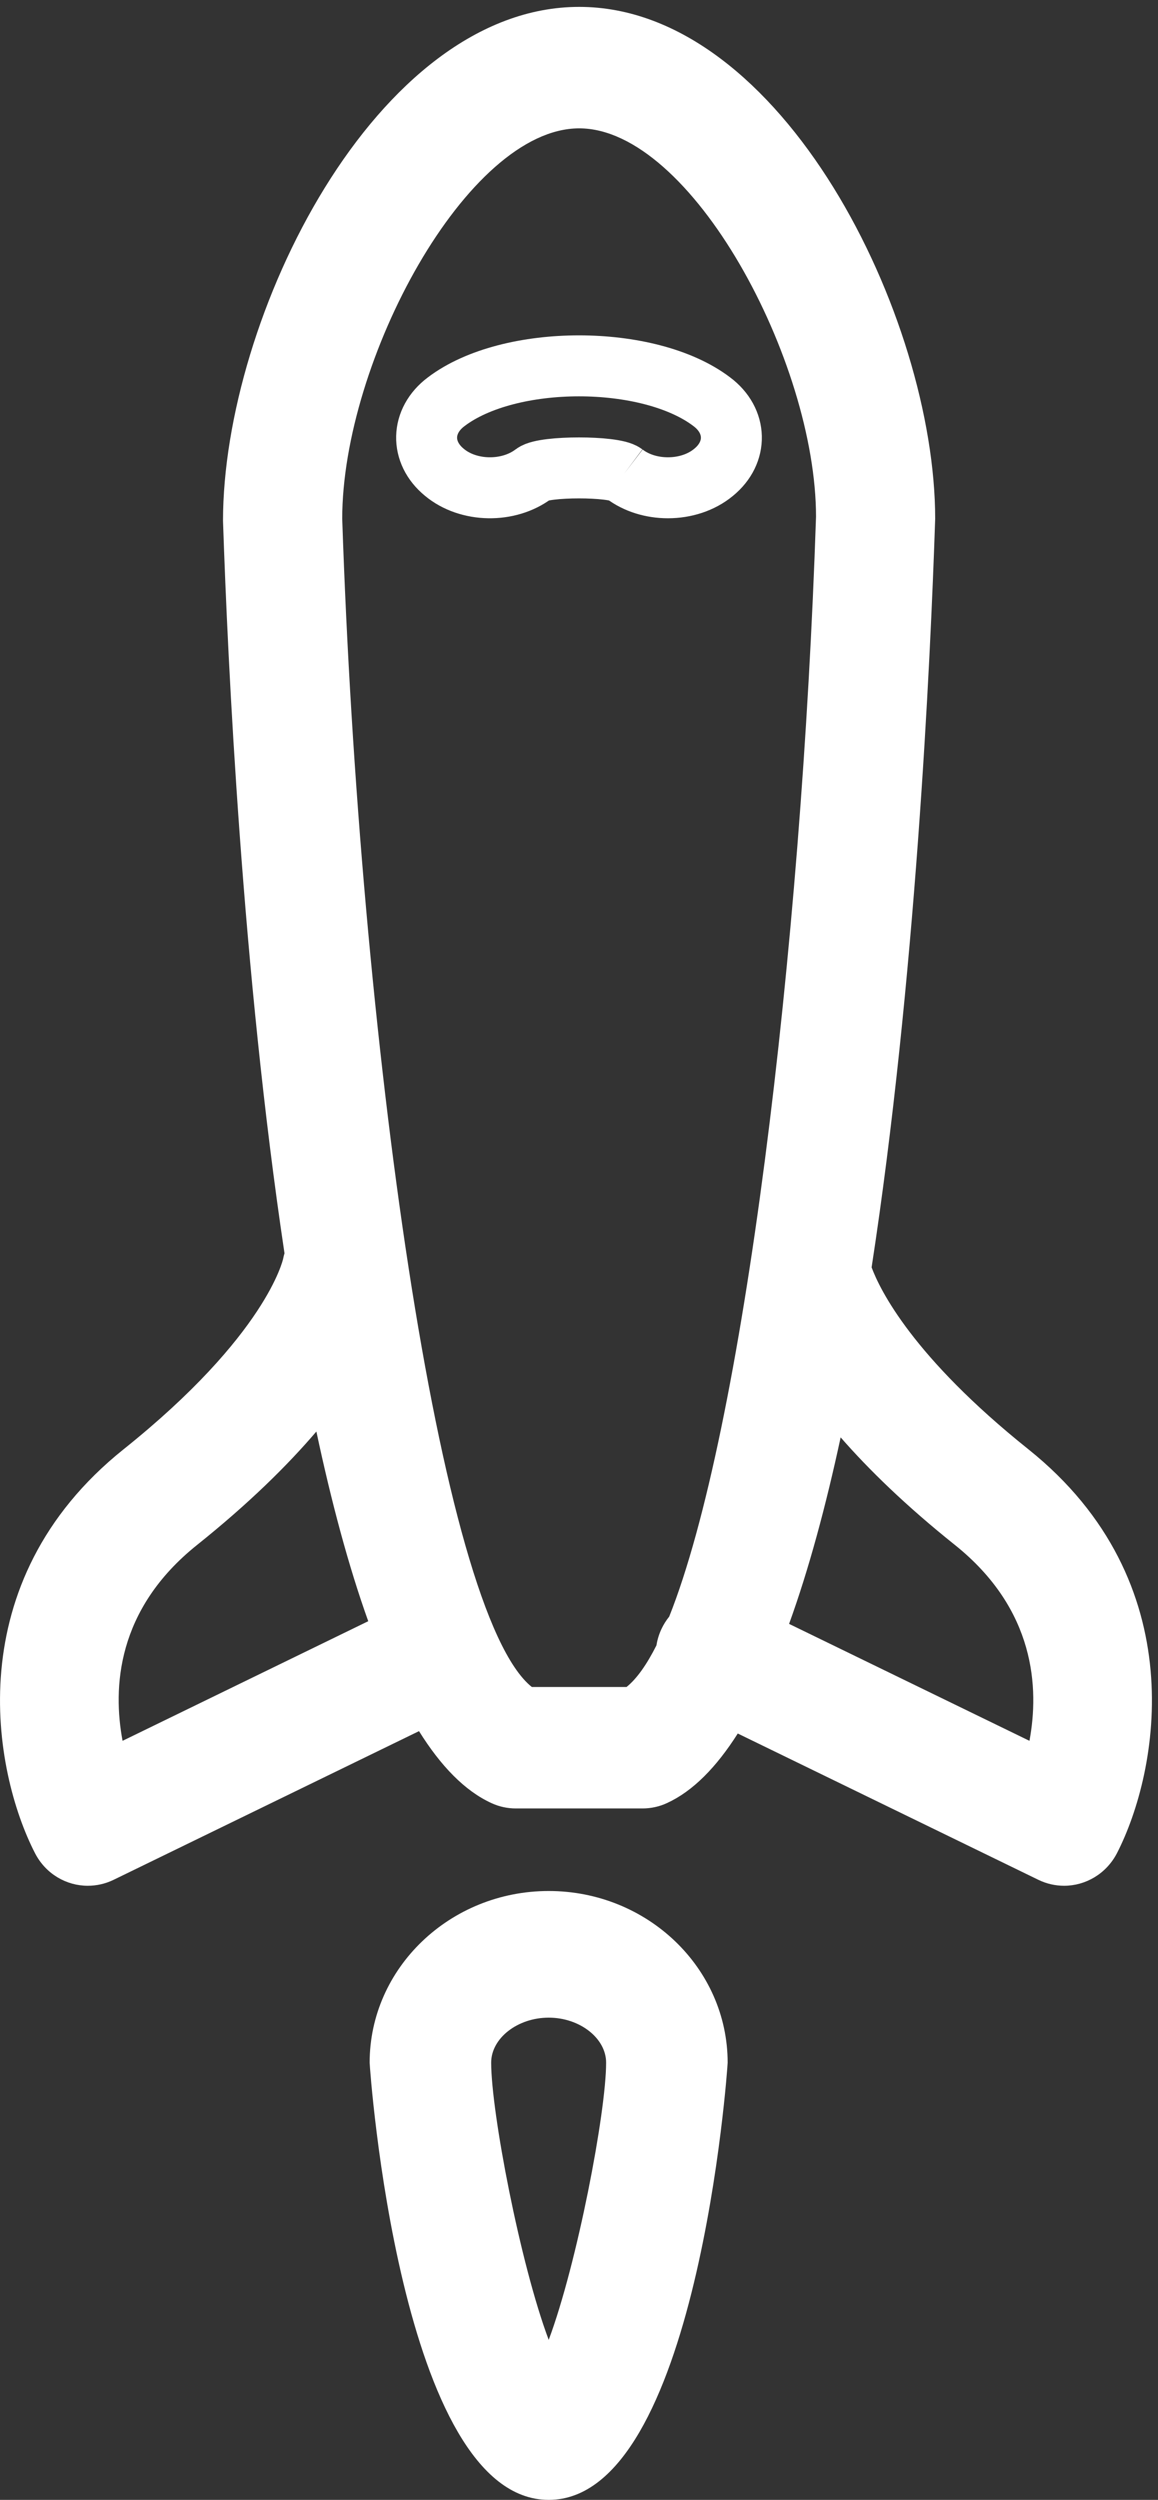 <?xml version="1.0" encoding="UTF-8"?>
<svg width="19px" height="41px" viewBox="0 0 19 41" version="1.1" xmlns="http://www.w3.org/2000/svg" xmlns:xlink="http://www.w3.org/1999/xlink">
    <rect x="0" y="0" width="19" height="41" fill="#333333" stroke="none"/>
    <!-- Generator: Sketch 55.2 (78181) - https://sketchapp.com -->
    <title>Group 9</title>
    <desc>Created with Sketch.</desc>
    <g id="Page-1" stroke="none" stroke-width="1" fill="none" fill-rule="evenodd">
        <g id="Services" transform="translate(-572, -1209)">
            <g id="Group-9" transform="translate(572, 1209)">
                <path d="M10.24,7.77 C10.441,7.924 10.699,8 10.959,8 C11.234,8 11.506,7.915 11.709,7.746 C12.108,7.42 12.096,6.901 11.679,6.589 C10.646,5.804 8.354,5.804 7.321,6.589 C6.904,6.901 6.892,7.42 7.291,7.746 C7.685,8.075 8.345,8.086 8.76,7.77 C8.931,7.642 10.069,7.642 10.24,7.77" id="Fill-1" stroke="#FFFFFF"></path>
                <g id="Group-5">
                    <polygon id="Clip-4" points="6.56286335e-06 0.113 18.9 0.113 18.9 30.928 6.56286335e-06 30.928"></polygon>
                    <path d="M3.234,25.338 C4.084,24.658 4.717,24.033 5.191,23.478 C5.435,24.624 5.717,25.682 6.042,26.589 L2.011,28.551 C1.849,27.689 1.908,26.398 3.234,25.338 M9.503,2.105 C11.342,2.105 13.389,5.921 13.389,8.475 C13.152,15.611 12.189,23.485 10.98,26.514 C10.931,26.575 10.888,26.642 10.853,26.717 C10.812,26.804 10.785,26.894 10.771,26.985 C10.61,27.304 10.446,27.535 10.28,27.668 L8.726,27.668 C7.202,26.454 5.897,16.946 5.615,8.508 C5.615,5.921 7.662,2.105 9.503,2.105 M15.667,25.338 C16.992,26.398 17.051,27.691 16.891,28.551 L12.947,26.633 C13.27,25.741 13.55,24.702 13.793,23.574 C14.257,24.105 14.865,24.697 15.667,25.338 M1.44,30.928 C1.582,30.928 1.727,30.897 1.863,30.831 L6.875,28.392 C7.231,28.963 7.626,29.372 8.063,29.572 C8.189,29.631 8.327,29.66 8.464,29.66 L10.541,29.66 C10.679,29.66 10.817,29.631 10.943,29.572 C11.37,29.377 11.756,28.981 12.105,28.431 L17.038,30.831 C17.174,30.897 17.319,30.928 17.46,30.928 C17.811,30.928 18.151,30.733 18.327,30.393 C19.014,29.055 19.595,25.948 16.874,23.77 C14.978,22.254 14.439,21.158 14.301,20.786 C15.018,16.122 15.265,10.898 15.344,8.508 C15.344,5.206 12.835,0.113 9.503,0.113 C6.169,0.113 3.659,5.206 3.659,8.542 C3.737,10.874 3.977,15.955 4.668,20.555 C4.659,20.585 4.651,20.616 4.645,20.648 C4.641,20.66 4.372,21.895 2.027,23.77 C-0.694,25.948 -0.114,29.055 0.574,30.393 C0.749,30.733 1.087,30.928 1.44,30.928" id="Fill-3" fill="#FFFFFF"></path>
                </g>
                <g id="Group-8" transform="translate(6, 31)">
                    <polygon id="Clip-7" points="0.065 0.014 5.939 0.014 5.939 10 0.065 10"></polygon>
                    <path d="M3.003,7.376 C2.534,6.128 2.059,3.642 2.059,2.829 C2.059,2.429 2.491,2.091 3.003,2.091 C3.513,2.091 3.945,2.429 3.945,2.829 C3.945,3.642 3.47,6.128 3.003,7.376 M3.003,0.014 C1.383,0.014 0.065,1.278 0.065,2.829 C0.065,2.9 0.561,10 3.003,10 C5.442,10 5.939,2.9 5.939,2.829 C5.939,1.278 4.623,0.014 3.003,0.014" id="Fill-6" fill="#FFFFFF"></path>
                </g>
            </g>
        </g>
    </g>
</svg>